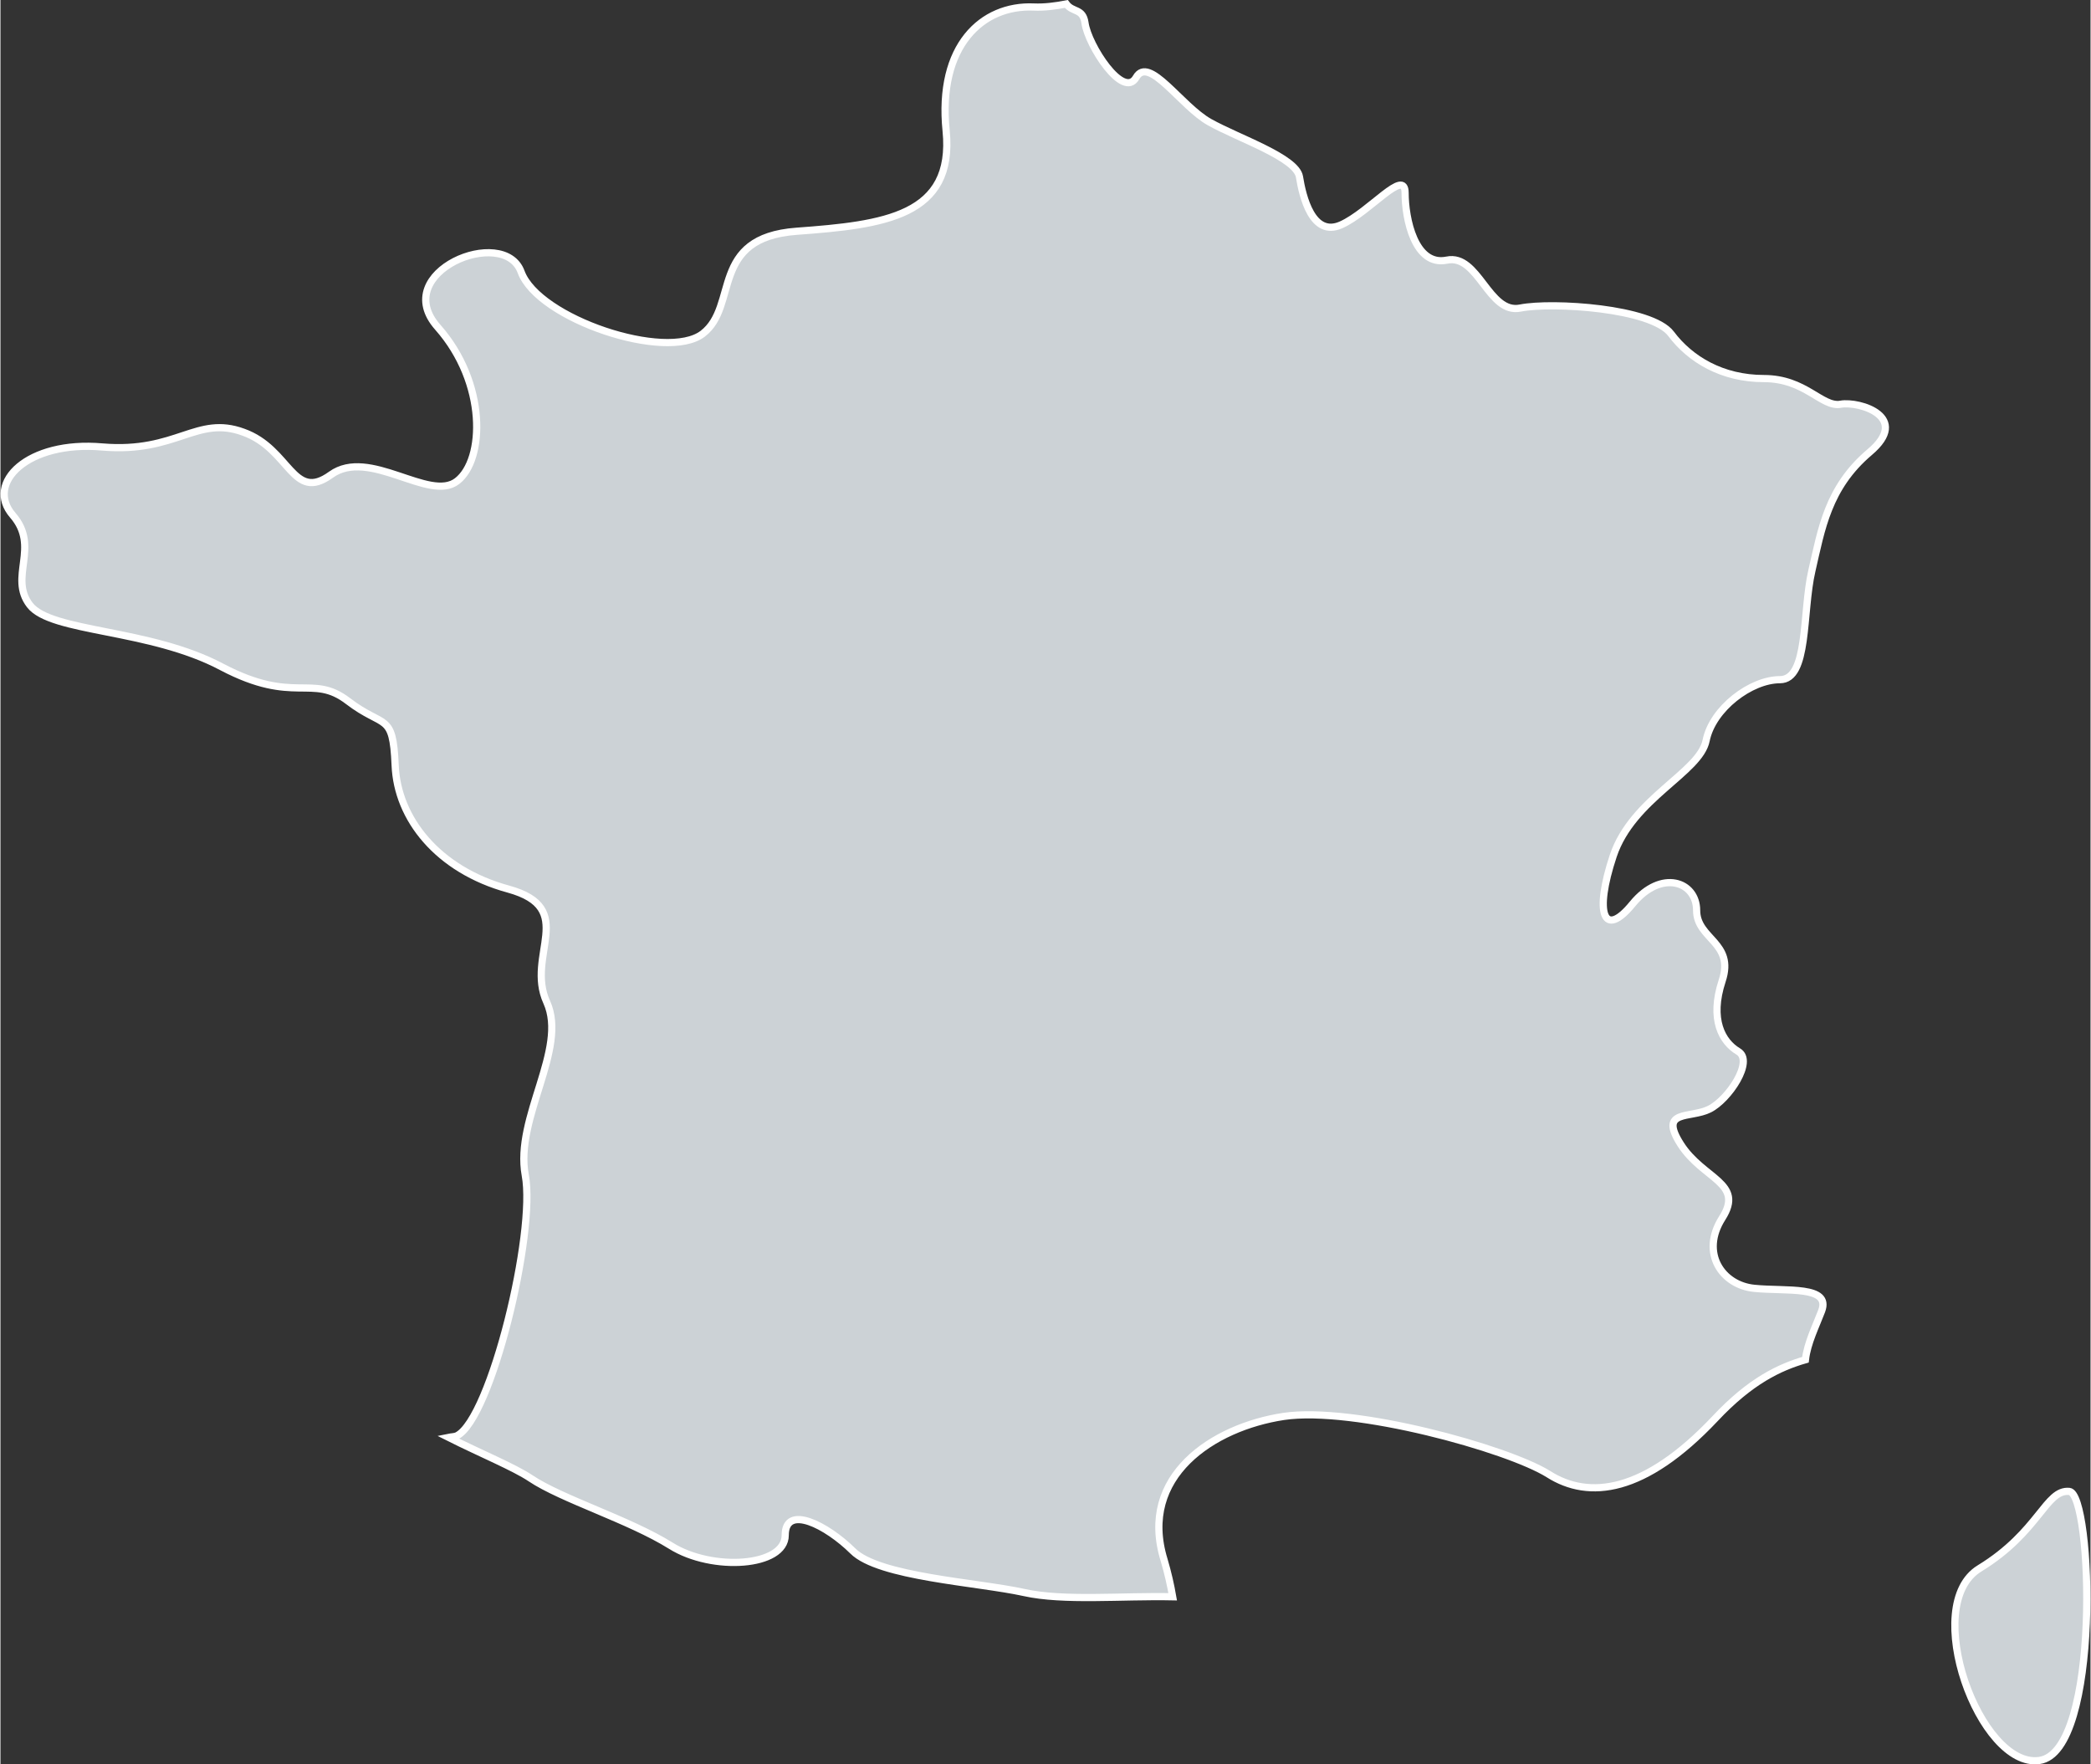 <svg width="640px" height="540px" id="expbPCB8NQh1" xmlns="http://www.w3.org/2000/svg" xmlns:xlink="http://www.w3.org/1999/xlink" viewBox="0 0 217.81 183.86" shape-rendering="geometricPrecision" text-rendering="geometricPrecision">
<rect x="0" y="0" width="217.81" height="183.86" fill="#333333" stroke="none"/>
<style><![CDATA[
#expbPCB8NQh5_ts {animation: expbPCB8NQh5_ts__ts 2000ms linear 1 normal forwards}@keyframes expbPCB8NQh5_ts__ts { 0% {transform: translate(95.51px,58.4px) scale(0,0)} 50% {transform: translate(95.51px,58.4px) scale(1,1)} 100% {transform: translate(95.51px,58.4px) scale(1,1)}} #expbPCB8NQh7_ts {animation: expbPCB8NQh7_ts__ts 2000ms linear 1 normal forwards}@keyframes expbPCB8NQh7_ts__ts { 0% {transform: translate(95.51px,58.4px) scale(0,0)} 50% {transform: translate(95.51px,58.4px) scale(0,0)} 100% {transform: translate(95.51px,58.4px) scale(1,1)}}
]]></style>
<g><path d="M215.59,155.42c-2.45-.22-3.12,4.22-9.34,8.02-6.24,3.8.04,20.88,6.22,20.02c6.46-.87,5.56-27.82,3.12-28.04M191.77,42.13c-1.99.33-3.66-2.68-8-2.68s-7.67-1.99-9.68-4.67-12.36-3.33-15.69-2.68c-3.34.69-4.35-5.68-7.68-4.99-3.34.67-4.34-4.35-4.34-7.01s-3.67,1.99-6.67,3.33c-3.01,1.34-4.02-3-4.34-5.01-.34-2.01-6.35-4-9.35-5.68-3-1.67-6.33-7.01-7.67-4.67-1.33,2.32-5.01-3.33-5.33-5.69-.22-1.54-1.27-1.05-1.95-1.97-1.13.22-2.27.37-3.4.32-5.35-.23-10.02,4.02-9.12,12.91.88,8.9-6.46,9.79-15.59,10.46-9.12.67-6,7.8-9.78,10.68-3.79,2.9-17.13-1.54-18.92-6.44-1.79-4.89-13.8,0-8.68,5.77c5.13,5.8,4.9,13.82,2,16.03-2.89,2.23-9.14-3.55-13.14-.67-4,2.9-4.23-2.68-9.12-4.43-4.89-1.8-6.91,2.19-14.69,1.54-7.81-.69-12.25,3.76-9.35,7.11c2.89,3.33-.46,6.45,1.78,9.36c2.22,2.89,12.46,2.44,20.02,6.46c7.58,3.98,9.35.65,13.14,3.55s4.68,1.11,4.91,6.68c.22,5.56,4.44,10.9,11.79,12.91c7.33,2.01,1.77,6.9,4.01,11.79c2.21,4.9-3.35,12.02-2.24,18.03c1.12,6.01-3.56,25.36-7.12,27.15-.22.11-.59.11-.88.17c3.33,1.67,6.85,3.12,8.55,4.26c3.25,2.18,10.28,4.32,14.62,7.03c4.34,2.72,11.92,2.18,11.92-1.09s4.33-1.05,7.04,1.63c2.71,2.72,12.99,3.26,17.87,4.34c4.11.91,10.11.33,15.47.44-.21-1.21-.49-2.47-.9-3.85-2.68-8.71,5.1-13.82,12.45-14.94c7.34-1.09,23.36,3.35,27.61,6.01c4.21,2.68,10.01,2.01,17.36-5.78c3.69-3.94,6.73-5.36,9.42-6.14.2-1.75,1.1-3.52,1.69-5.08c1-2.68-3.68-2.03-7.01-2.36-3.35-.32-5.68-3.67-3.35-7.33c2.34-3.68-1.99-4.02-4.33-7.68-2.34-3.67,1-2.66,3-3.67c2-1,4.68-5.02,2.99-6.01-1.67-1-2.99-3.33-1.67-7.35c1.34-4.02-2.66-4.34-2.66-7.35s-3.68-4.33-6.68-.67c-3.01,3.68-4.01,1-2.01-5.01c2.01-6.01,9.01-8.67,9.68-12.02.67-3.33,4.67-6.34,7.69-6.34s2.32-7.01,3.33-11.35c1-4.33,1.67-8.67,6.01-12.35c4.34-3.66-1.01-5.34-3.01-5.01" fill="#ccd2d6"/><path d="M215.59,155.42c-2.45-.22-3.12,4.22-9.34,8.02-6.24,3.8.04,20.88,6.22,20.02c6.46-.87,5.56-27.82,3.12-28.04v0ZM191.77,42.13c-1.99.33-3.66-2.68-8-2.68s-7.67-1.99-9.68-4.67-12.36-3.33-15.69-2.68c-3.34.69-4.35-5.68-7.68-4.99-3.34.67-4.34-4.35-4.34-7.01s-3.67,1.99-6.67,3.33c-3.01,1.34-4.02-3-4.34-5.01-.34-2.01-6.35-4-9.35-5.68-3-1.67-6.33-7.01-7.67-4.67-1.33,2.32-5.01-3.33-5.33-5.69-.22-1.54-1.27-1.05-1.95-1.97-1.13.22-2.27.37-3.4.32-5.35-.23-10.02,4.02-9.12,12.91.88,8.9-6.46,9.79-15.59,10.46-9.12.67-6,7.8-9.78,10.68-3.79,2.9-17.13-1.54-18.92-6.44-1.79-4.89-13.8,0-8.68,5.77c5.13,5.8,4.9,13.82,2,16.03-2.89,2.23-9.14-3.55-13.14-.67-4,2.9-4.23-2.68-9.12-4.43-4.89-1.8-6.91,2.19-14.69,1.54-7.81-.69-12.25,3.76-9.35,7.11c2.89,3.33-.46,6.45,1.78,9.36c2.22,2.89,12.46,2.44,20.02,6.46c7.58,3.98,9.35.65,13.14,3.55s4.68,1.11,4.91,6.68c.22,5.56,4.44,10.9,11.79,12.91c7.33,2.01,1.77,6.9,4.01,11.79c2.21,4.9-3.35,12.02-2.24,18.03c1.12,6.01-3.56,25.36-7.12,27.15-.22.11-.59.11-.88.17c3.33,1.67,6.85,3.12,8.55,4.26c3.25,2.18,10.28,4.32,14.62,7.03c4.34,2.72,11.92,2.18,11.92-1.09s4.33-1.05,7.04,1.63c2.71,2.72,12.99,3.26,17.87,4.34c4.11.91,10.11.33,15.47.44-.21-1.21-.49-2.47-.9-3.85-2.68-8.71,5.1-13.82,12.45-14.94c7.34-1.09,23.36,3.35,27.61,6.01c4.21,2.68,10.01,2.01,17.36-5.78c3.69-3.94,6.73-5.36,9.42-6.14.2-1.75,1.1-3.52,1.69-5.08c1-2.68-3.68-2.03-7.01-2.36-3.35-.32-5.68-3.67-3.35-7.33c2.34-3.68-1.99-4.02-4.33-7.68-2.34-3.67,1-2.66,3-3.67c2-1,4.68-5.02,2.99-6.01-1.67-1-2.99-3.33-1.67-7.35c1.34-4.02-2.66-4.34-2.66-7.35s-3.68-4.33-6.68-.67c-3.01,3.68-4.01,1-2.01-5.01c2.01-6.01,9.01-8.67,9.68-12.02.67-3.33,4.67-6.34,7.69-6.34s2.32-7.01,3.33-11.35c1-4.33,1.67-8.67,6.01-12.35c4.34-3.66-1.01-5.34-3.01-5.01v0Z" fill="none" stroke="#fff" stroke-width="0.75" stroke-miterlimit="10"/></g><g id="expbPCB8NQh5_ts" transform="translate(95.51,58.4) scale(0,0)"><g transform="translate(-95.51,-58.4)"><rect width="8.5" height="8.5" rx="0" ry="0" transform="translate(91.26 54.15)" fill="#ee7203"/></g></g><g id="expbPCB8NQh7_ts" transform="translate(95.51,58.4) scale(0,0)"><g transform="translate(-95.51,-58.4)"><path d="M162.21,93.53c-.64,0-1.36.28-1.36,1.01c0,.54.33.81,1.04.97l.47.11c.58.13.85.31.85.68c0,.47-.53.68-.99.68-.62,0-1.03-.33-1.06-.9h-.44c.08.85.59,1.27,1.48,1.27.67,0,1.45-.3,1.45-1.08s-.7-.93-1.09-1.01l-.46-.11c-.54-.12-.81-.32-.81-.62c0-.46.45-.62.85-.62.56,0,.93.29.95.79h.44c-.03-.74-.54-1.16-1.32-1.16m-3.54,0c-.53,0-.99.29-1.16.73v0-.62h-.44v3.61h.44v-2.07c0-.65.36-1.28,1.14-1.28.64,0,.92.38.92,1.08v2.26h.44v-2.35c0-.92-.39-1.37-1.31-1.37m-5.16,1.66c.1-.79.55-1.29,1.18-1.29.71,0,1.13.61,1.16,1.29h-2.34Zm1.19-1.66c-1.12,0-1.63.92-1.63,1.91c0,1.11.55,1.91,1.63,1.91.85,0,1.37-.41,1.58-1.29h-.44c-.15.61-.55.93-1.13.93-.81,0-1.18-.71-1.19-1.42h2.78v-.1c0-1.12-.57-1.92-1.59-1.92m-3.32-1.39l-.74.99h.36l.92-.99h-.55.01Zm-1.67,3.05c.1-.79.55-1.29,1.18-1.29.71,0,1.13.61,1.16,1.29h-2.34Zm1.19-1.66c-1.12,0-1.63.92-1.63,1.91c0,1.11.55,1.91,1.63,1.91.85,0,1.37-.41,1.58-1.29h-.44c-.15.61-.55.93-1.13.93-.81,0-1.18-.71-1.19-1.42h2.78v-.1c0-1.12-.57-1.92-1.59-1.92m-5.14.11l1.39,3.61h.47l1.35-3.61h-.46l-1.12,3.17v0l-1.13-3.17h-.49Zm-3.26,1.81c0-.79.45-1.54,1.26-1.54.85,0,1.27.78,1.27,1.54s-.43,1.54-1.27,1.54-1.27-.75-1.27-1.54m1.27-1.91c-1.09,0-1.71.86-1.71,1.91s.62,1.91,1.71,1.91s1.71-.85,1.71-1.91-.61-1.91-1.71-1.91m-5.98-1.28l1.85,5h.55l1.85-5h-.5l-1.61,4.47v0l-1.62-4.47h-.51Zm-1.97,3.28h1.75v-.4h-1.75v.4Zm-2.16-1.99c-.64,0-1.36.28-1.36,1.01c0,.54.33.81,1.04.97l.47.11c.58.13.85.31.85.68c0,.47-.53.68-.99.68-.62,0-1.03-.33-1.06-.9h-.44c.08.85.59,1.27,1.48,1.27.67,0,1.45-.3,1.45-1.08s-.7-.93-1.09-1.01l-.46-.11c-.54-.12-.81-.32-.81-.62c0-.46.45-.62.85-.62.56,0,.93.29.94.79h.44c-.03-.74-.55-1.16-1.32-1.16m-4.83,1.66c.1-.79.55-1.29,1.18-1.29.71,0,1.14.61,1.16,1.29h-2.34Zm1.19-1.66c-1.12,0-1.63.92-1.63,1.91c0,1.11.55,1.91,1.63,1.91.85,0,1.37-.41,1.58-1.29h-.44c-.15.61-.55.93-1.14.93-.81,0-1.18-.71-1.19-1.42h2.78v-.1c0-1.12-.57-1.92-1.59-1.92m-5.23,1.87c0-.86.43-1.5,1.18-1.5.83,0,1.17.76,1.17,1.5c0,.78-.44,1.43-1.16,1.43-.81,0-1.19-.7-1.19-1.43m1.19-1.87c-1,0-1.63.78-1.63,1.82c0,1.12.55,1.85,1.63,1.85.5,0,.94-.27,1.15-.74h.01v.5c0,.86-.34,1.35-1.16,1.35-.59,0-.98-.27-1.06-.72h-.44c.05.71.7,1.09,1.51,1.09c1.09,0,1.6-.58,1.6-1.72v-3.33h-.44v.62h-.01c-.18-.42-.64-.73-1.15-.73m-2.88,1.74v.58c0,.66-.55,1.13-1.26,1.13-.43,0-.81-.28-.81-.71s.36-.58.72-.67c.22-.06.66-.11.88-.15.24-.03.4-.08.45-.17h.02Zm-.88-1.74c-.9,0-1.42.41-1.47,1.21h.44c.02-.55.37-.84.97-.84s.94.2.94.74c0,.43-.23.46-.75.51-.87.09-1.16.2-1.4.36-.15.11-.36.32-.36.78c0,.69.5,1.06,1.21,1.06.59,0,.95-.17,1.32-.73h.01v.02c0,.44.14.61.52.61.1,0,.17,0,.28-.03v-.37c0,0-.08.03-.14.03-.18,0-.26-.1-.26-.27v-1.92c0-.71-.37-1.16-1.32-1.16m-2.85,3.72h.44v-5h-.44v5Zm-1.41,0h.44v-5h-.44v5Zm-1.41,0h.44v-3.61h-.44v3.61Zm0-4.29h.44v-.71h-.44v.71Zm-4.82-.71l1.86,5h.55l1.85-5h-.5l-1.61,4.47h-.01l-1.62-4.47h-.52Zm-3.56,1.28c-.64,0-1.36.28-1.36,1.01c0,.54.34.81,1.04.97l.47.11c.58.13.85.31.85.68c0,.47-.53.68-.99.68-.62,0-1.03-.33-1.06-.9h-.44c.08.85.59,1.27,1.48,1.27.67,0,1.45-.3,1.45-1.08s-.7-.93-1.09-1.01l-.46-.11c-.54-.12-.81-.32-.81-.62c0-.46.45-.62.85-.62.56,0,.93.29.94.79h.44c-.03-.74-.55-1.16-1.32-1.16m-4.83,1.66c.1-.79.55-1.29,1.18-1.29.71,0,1.14.61,1.16,1.29h-2.34Zm1.19-1.66c-1.12,0-1.63.92-1.63,1.91c0,1.11.55,1.91,1.63,1.91.86,0,1.37-.41,1.58-1.29h-.44c-.15.61-.55.93-1.14.93-.8,0-1.18-.71-1.19-1.42h2.78v-.1c0-1.12-.57-1.92-1.59-1.92m-5.21-1.28v5h3.28v-.4h-2.8v-4.59h-.48Z" fill="#1a1a18"/><path d="M159.63,86.93c0-.7.3-1.16.87-1.16.61,0,.86.49.86,1.15c0,.73-.29,1.17-.85,1.17-.61,0-.88-.59-.88-1.16m1.69-3.18v1.82v0c-.22-.35-.64-.54-1.07-.54-1.04,0-1.6.87-1.6,1.88s.55,1.94,1.62,1.94c.5,0,.88-.19,1.1-.56v0v.46h.94v-5h-.99v0Zm-3.36,1.28c-.5,0-.97.32-1.16.77v0-.67h-.94v3.62h.99v-1.63c0-.67.26-1.16.98-1.16.14,0,.26.01.36.03v-.92c0,0-.12-.04-.22-.04m-5.5,2.69c0-.39.3-.5.81-.57.34-.04.51-.09.6-.18v.39c0,.53-.27.82-.81.82-.43,0-.61-.18-.61-.46m.83-2.69c-1.01,0-1.67.42-1.71,1.21h.99c.03-.38.25-.55.66-.55.34,0,.64.07.64.48c0,.32-.28.38-.92.45-.6.06-.94.17-1.17.36-.2.18-.32.42-.32.77c0,.7.49,1.08,1.23,1.08.51,0,.94-.15,1.22-.45c0,.12.03.24.07.35h1.01c-.09-.15-.13-.48-.13-.77v-1.92c0-.67-.52-1.03-1.58-1.03m-3.63,3.72h.99v-5h-.99v5Zm-1.99,0h.99v-5h-.99v5Zm-1.98,0h.99v-3.62h-.99v3.62Zm0-4.18h.99v-.82h-.99v.82Zm-3.42,1.98c.04-.48.34-.77.82-.77s.7.22.8.77h-1.62Zm.85-1.52c-1.09,0-1.85.82-1.85,1.91s.7,1.9,1.85,1.9c.87,0,1.43-.4,1.69-1.22h-.88c-.08.25-.41.47-.79.47-.57,0-.85-.29-.88-.92h2.61v-.18c0-1.07-.62-1.97-1.76-1.97m-5.73.1l1.24,3.62h1.11l1.23-3.62h-.99l-.76,2.47v0l-.76-2.47h-1.06Zm-2.94,1.42c.04-.48.34-.77.82-.77s.7.22.8.77h-1.62Zm.85-1.52c-1.09,0-1.85.82-1.85,1.91s.7,1.9,1.85,1.9c.87,0,1.43-.4,1.69-1.22h-.88c-.08.25-.41.47-.79.47-.57,0-.85-.29-.88-.92h2.61v-.18c0-1.07-.62-1.97-1.76-1.97m-5.9-1.28v5h3.53v-.92h-2.44v-4.07h-1.1.01Zm-6.2,1.38v2.25c0,.99.37,1.47,1.31,1.47.44,0,.86-.2,1.11-.6h.02v.5h.94v-3.62h-.99v1.9c0,.71-.22,1.03-.77,1.03-.49,0-.64-.33-.64-.88v-2.05h-.99v0Zm-3.39,1.42c.04-.48.34-.77.82-.77s.7.22.8.77h-1.62Zm.85-1.52c-1.09,0-1.85.82-1.85,1.91s.7,1.9,1.85,1.9c.87,0,1.43-.4,1.69-1.22h-.88c-.08.25-.41.47-.79.47-.57,0-.85-.29-.88-.92h2.61v-.18c0-1.07-.62-1.97-1.76-1.97m-3.65,3.72h.99v-3.62h-.99v3.62Zm0-4.18h.99v-.82h-.99v.82Zm-4.37-.82v5h.99v-1.9c0-.64.16-1.04.77-1.04.46,0,.64.29.64.88v2.06h.99v-2.26c0-1-.4-1.46-1.32-1.46-.43,0-.84.23-1.06.6h-.02v-1.88c0,0-.99,0-.99,0Zm-2.45.29v1.08h-.6v.66h.6v2.12c0,.64.37.87,1.13.87.2,0,.42,0,.59-.04v-.78c-.08.02-.2.03-.31.03-.34,0-.42-.08-.42-.42v-1.79h.73v-.66h-.73v-1.08h-.99Zm-3.63,3.68c0-.39.3-.5.81-.57.34-.04.51-.09.6-.18v.39c0,.53-.27.82-.81.82-.43,0-.61-.18-.61-.46m.83-2.69c-1.01,0-1.66.42-1.71,1.21h.99c.03-.38.25-.55.66-.55.34,0,.64.07.64.48c0,.32-.28.38-.93.45-.6.06-.94.17-1.17.36-.2.18-.31.42-.31.77c0,.7.49,1.08,1.23,1.08.51,0,.94-.15,1.22-.45c0,.12.03.24.07.35h1.01c-.09-.15-.13-.48-.13-.77v-1.92c0-.67-.52-1.03-1.58-1.03m-8.11-1.28v5h1.03v-3.51h.01l1.22,3.51h.85l1.22-3.54h.01v3.54h1.03v-5h-1.55l-1.11,3.44h-.01l-1.17-3.44h-1.55.02Z" fill="#ee7203"/><polyline points="95.26,58.4 95,101.91 170.38,101.91" fill="none" stroke="#ee7203" stroke-width="0.5"/><g clip-path="url(#expbPCB8NQh14)"><g><path d="M119.85,109.22c.04-.48.34-.77.82-.77s.7.22.8.77h-1.62Zm.85-1.52c-1.09,0-1.85.82-1.85,1.91s.7,1.9,1.85,1.9c.87,0,1.43-.4,1.69-1.22h-.88c-.08.25-.41.47-.79.47-.57,0-.85-.29-.88-.92h2.61c0,0,0-.13,0-.18c0-1.07-.62-1.97-1.76-1.97m-4.16,0c-1.15,0-1.85.8-1.85,1.96c0,1.05.7,1.85,1.83,1.85.97,0,1.61-.53,1.74-1.48h-.96c-.07.48-.35.74-.79.74-.58,0-.83-.55-.83-1.14s.25-1.18.85-1.18c.43,0,.67.21.74.62h.97c-.05-.87-.78-1.37-1.7-1.37m-3.98,0c-.47,0-.88.22-1.11.6h-.02v-.5h-.94v3.62h.99v-1.88c0-.64.15-1.05.77-1.05.46,0,.64.29.64.88v2.05h.99v-2.25c0-1.01-.4-1.46-1.32-1.46m-5.47,2.69c0-.39.3-.5.81-.57.34-.04.51-.09.6-.17v.38c0,.53-.27.82-.81.82-.44,0-.61-.18-.61-.46m.83-2.69c-1.02,0-1.67.42-1.71,1.21h.99c.03-.38.25-.55.67-.55.34,0,.64.07.64.48c0,.32-.28.38-.93.45-.6.06-.94.17-1.17.37-.2.17-.32.42-.32.77c0,.7.49,1.08,1.23,1.08.51,0,.94-.15,1.22-.45c0,.12.03.24.07.35h1.01c-.09-.15-.13-.48-.13-.77v-1.92c0-.67-.52-1.03-1.58-1.03m-2.5,0c-.5,0-.97.31-1.15.77h-.01v-.67h-.94v3.62h.99v-1.63c0-.66.26-1.16.98-1.16.14,0,.26.01.36.04v-.92c0,0-.12-.03-.22-.03m-6.16-1.28v5h1.1v-2.07h2.09v-.85h-2.09v-1.16h2.41v-.92h-3.51Z" fill="#1a1a18"/></g><clipPath id="expbPCB8NQh14"><rect width="23.19" height="5.09" rx="0" ry="0" transform="translate(99.27 106.43)" fill="none"/></clipPath></g></g></g></svg>
